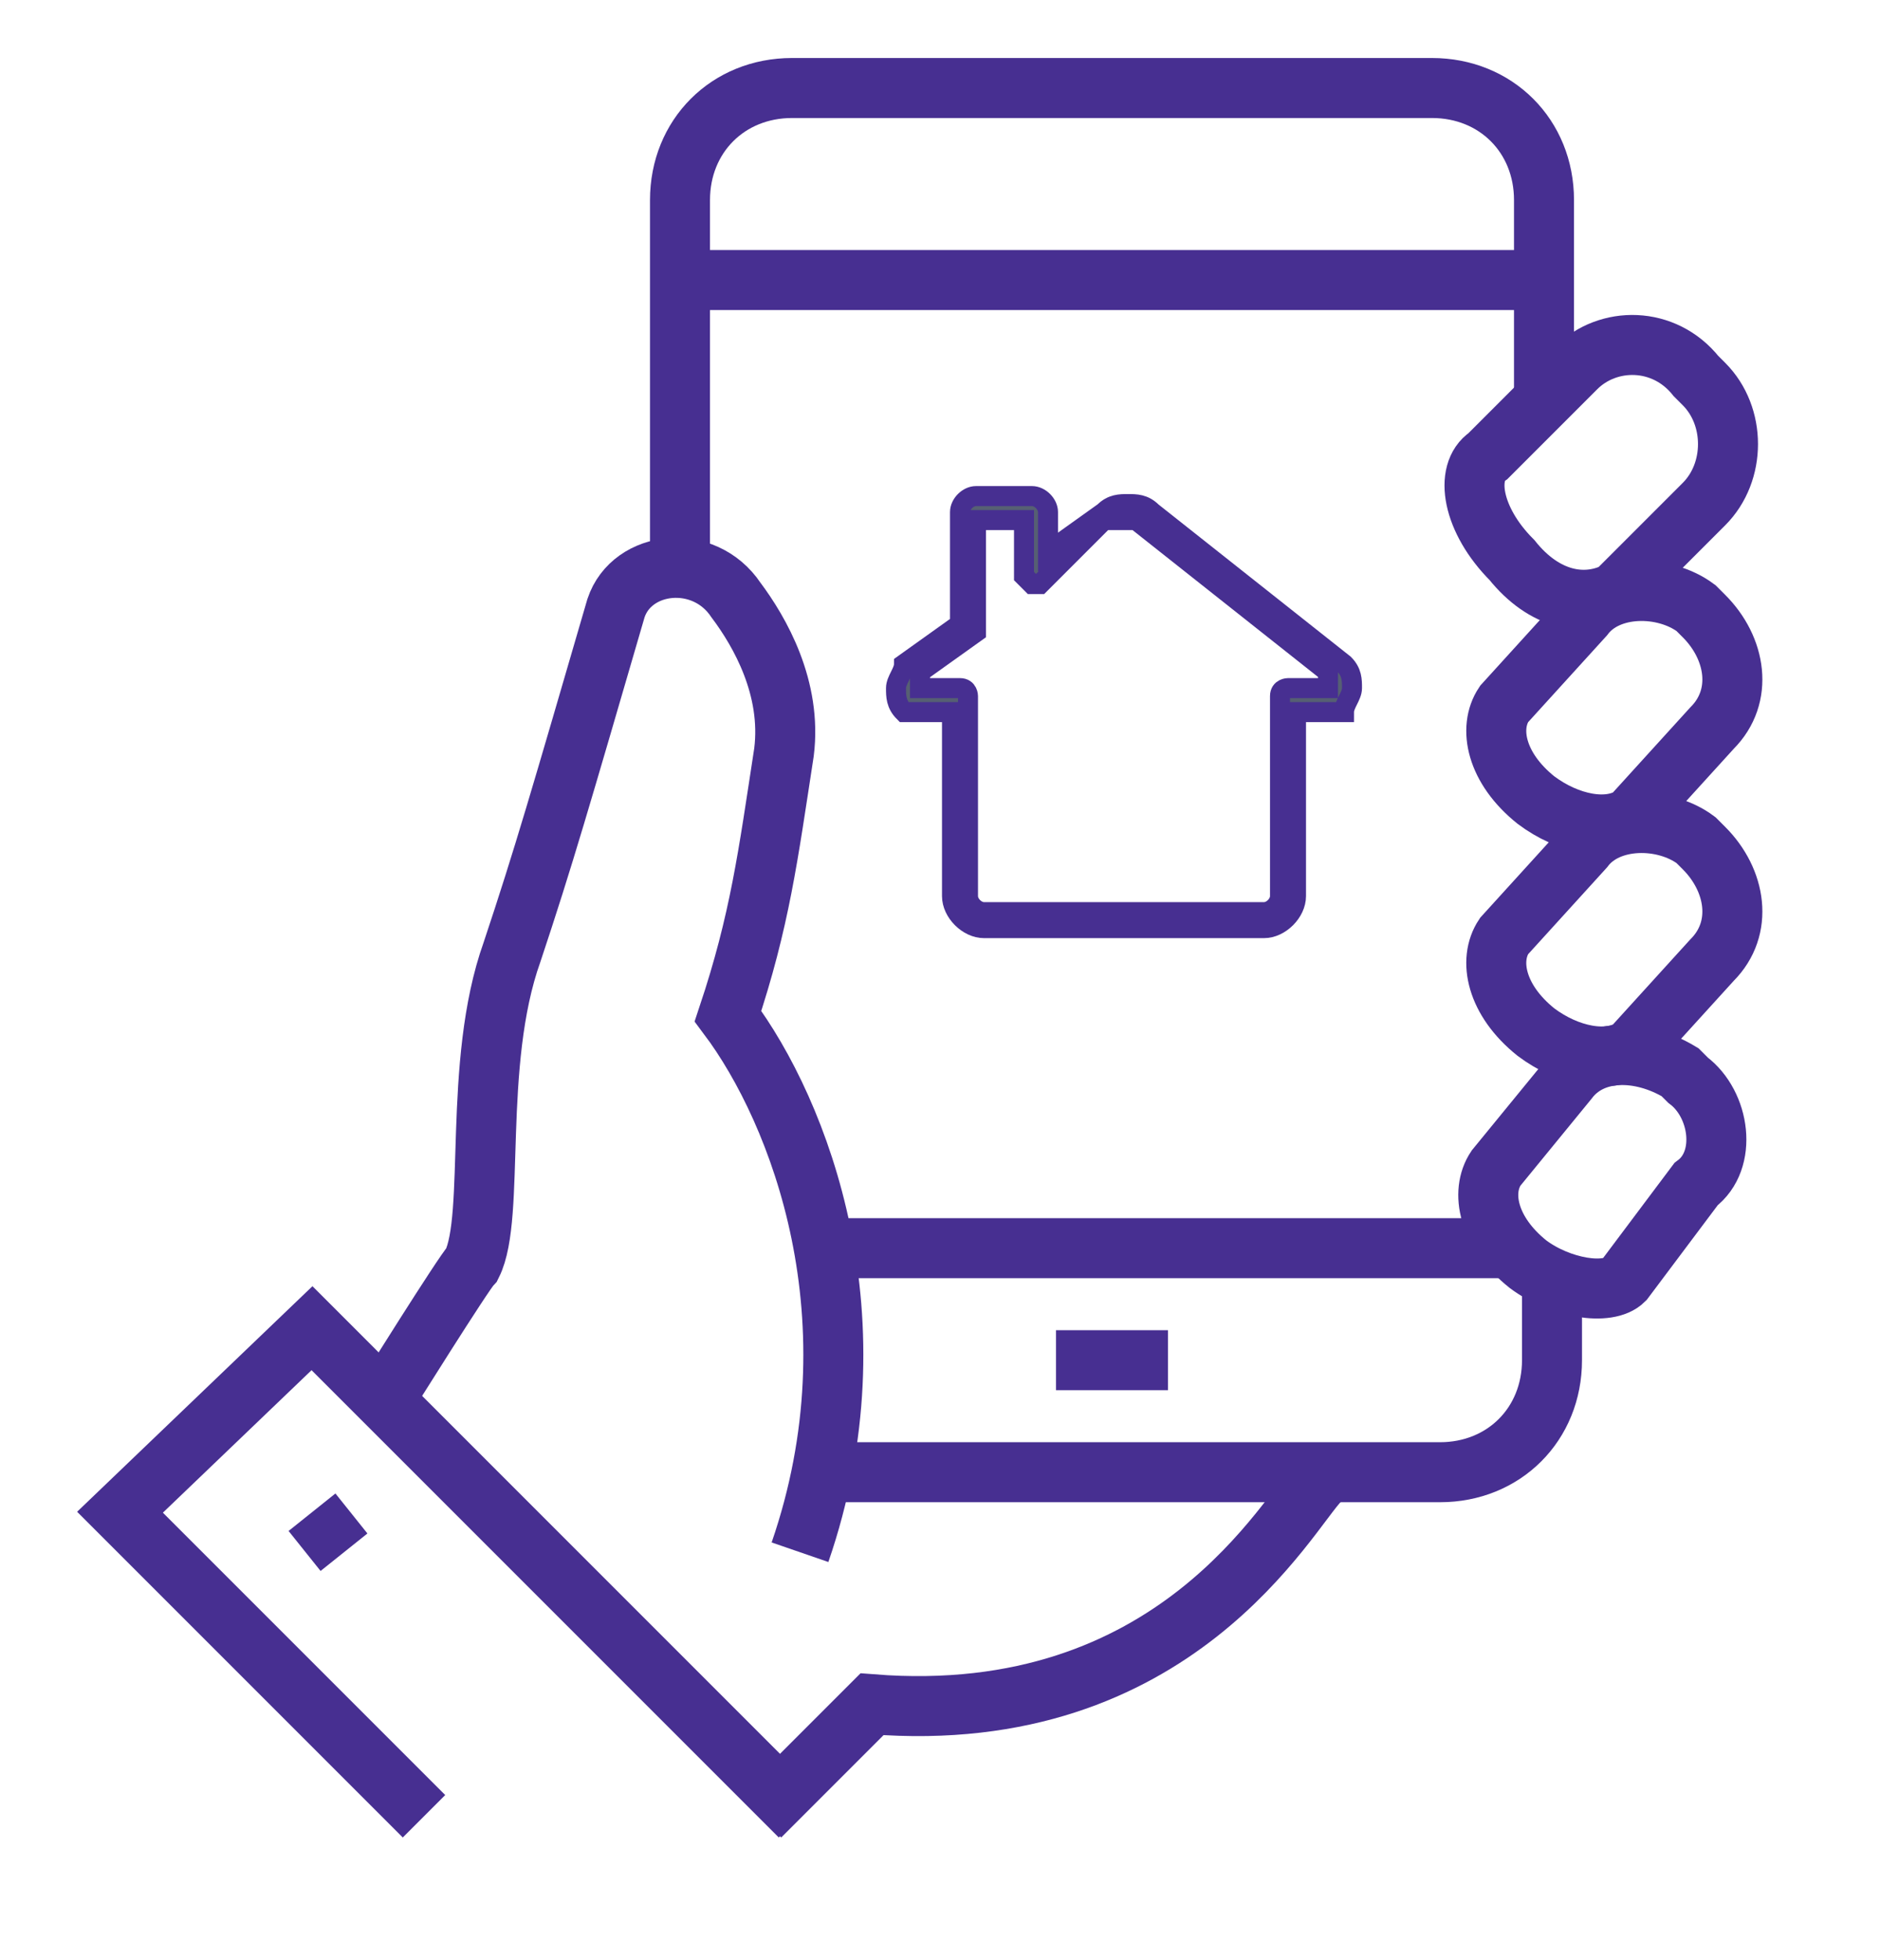<?xml version="1.0" encoding="utf-8"?>
<!-- Generator: Adobe Illustrator 23.0.1, SVG Export Plug-In . SVG Version: 6.00 Build 0)  -->
<svg version="1.1" id="Layer_1" xmlns="http://www.w3.org/2000/svg" xmlns:xlink="http://www.w3.org/1999/xlink" x="0px" y="0px"
	 viewBox="0 0 23.5 24.5" style="enable-background:new 0 0 23.5 24.5;" xml:space="preserve">
<style type="text/css">
	.st0{fill:none;stroke:#472F91;stroke-width:0.75;stroke-miterlimit:10;}
	.st1{fill:#565F73;stroke:#472F91;stroke-width:0.25;stroke-miterlimit:10;}
</style>
<g>
	<path class="st0" d="M18.9,7L18.9,7c-0.5-0.5-0.6-1.1-0.3-1.3l1.1-1.1c0.4-0.4,1.1-0.4,1.5,0.1l0.1,0.1c0.4,0.4,0.4,1.1,0,1.5
		l-1.1,1.1C19.8,7.6,19.3,7.5,18.9,7z"/>
	<path class="st0" d="M9.5,22.7c0,0,0.9-0.9,1.4-1.4c3.8,0.3,5.2-2.4,5.6-2.8"/>
	<path class="st0" d="M19.1,15.8L19.1,15.8c-0.5-0.4-0.6-0.9-0.4-1.2l0.9-1.1c0.3-0.4,0.9-0.4,1.4-0.1l0.1,0.1
		c0.4,0.3,0.5,1,0.1,1.3L20.3,16C20.1,16.2,19.5,16.1,19.1,15.8z"/>
	<path class="st0" d="M10,19.4c1-2.9,0-5.5-0.9-6.7c0.4-1.2,0.5-2,0.7-3.3c0.1-0.8-0.3-1.5-0.6-1.9C8.8,6.9,7.9,7,7.7,7.6
		C7,10,6.8,10.7,6.4,11.9c-0.5,1.4-0.2,3.3-0.5,3.9c-0.1,0.1-1.1,1.7-1.1,1.7"/>
	<path class="st0" d="M19.2,12.9L19.2,12.9c-0.5-0.4-0.6-0.9-0.4-1.2l1-1.1c0.3-0.4,1-0.4,1.4-0.1l0.1,0.1c0.4,0.4,0.5,1,0.1,1.4
		l-1,1.1C20.1,13.3,19.6,13.2,19.2,12.9z"/>
	<path class="st0" d="M19.2,10L19.2,10c-0.5-0.4-0.6-0.9-0.4-1.2l1-1.1c0.3-0.4,1-0.4,1.4-0.1l0.1,0.1c0.4,0.4,0.5,1,0.1,1.4l-1,1.1
		C20.1,10.4,19.6,10.3,19.2,10z"/>
	<line class="st0" x1="13.2" y1="17" x2="14.6" y2="17"/>
	<path class="st0" d="M19.3,4.9V2.5c0-0.8-0.6-1.4-1.4-1.4h-8c-0.8,0-1.4,0.6-1.4,1.4c0,1.4,0,4.7,0,4.7"/>
	<path class="st0" d="M10,18.4h8c0.8,0,1.4-0.6,1.4-1.4l0,0v-0.9"/>
	<polyline class="st0" points="10,22.7 3.9,16.6 1.5,18.9 5.3,22.7 	"/>
	<line class="st0" x1="3.9" y1="18.9" x2="4.3" y2="19.4"/>
	<line class="st0" x1="10.4" y1="15.6" x2="18.8" y2="15.6"/>
	<line class="st0" x1="8.6" y1="3.5" x2="19.3" y2="3.5"/>
</g>
<g>
	<g>
		<path class="st1" d="M15.8,11.6h-3.5c-0.2,0-0.4-0.2-0.4-0.4V8.9h-0.5h-0.1c-0.1-0.1-0.1-0.2-0.1-0.3s0.1-0.2,0.1-0.3L12,7.8V6.4
			c0-0.1,0.1-0.2,0.2-0.2h0.7c0.1,0,0.2,0.1,0.2,0.2v0.5l0.7-0.5c0.1-0.1,0.2-0.1,0.3-0.1s0.2,0,0.3,0.1l2.4,1.9
			c0.1,0.1,0.1,0.2,0.1,0.3s-0.1,0.2-0.1,0.3c0,0,0,0-0.1,0h-0.5v2.3C16.2,11.4,16,11.6,15.8,11.6z M11.5,8.6H12
			c0.1,0,0.1,0.1,0.1,0.1v2.5c0,0.1,0.1,0.2,0.2,0.2h3.5c0.1,0,0.2-0.1,0.2-0.2V8.7c0-0.1,0.1-0.1,0.1-0.1h0.5c0,0,0,0,0-0.1V8.4
			l-2.4-1.9c0,0-0.1,0-0.2,0c-0.1,0-0.1,0-0.2,0L13,7.3h-0.1l-0.1-0.1V6.5h-0.6v1.3v0.1l-0.7,0.5C11.5,8.5,11.5,8.5,11.5,8.6
			L11.5,8.6z"/>
	</g>
</g>
</svg>

